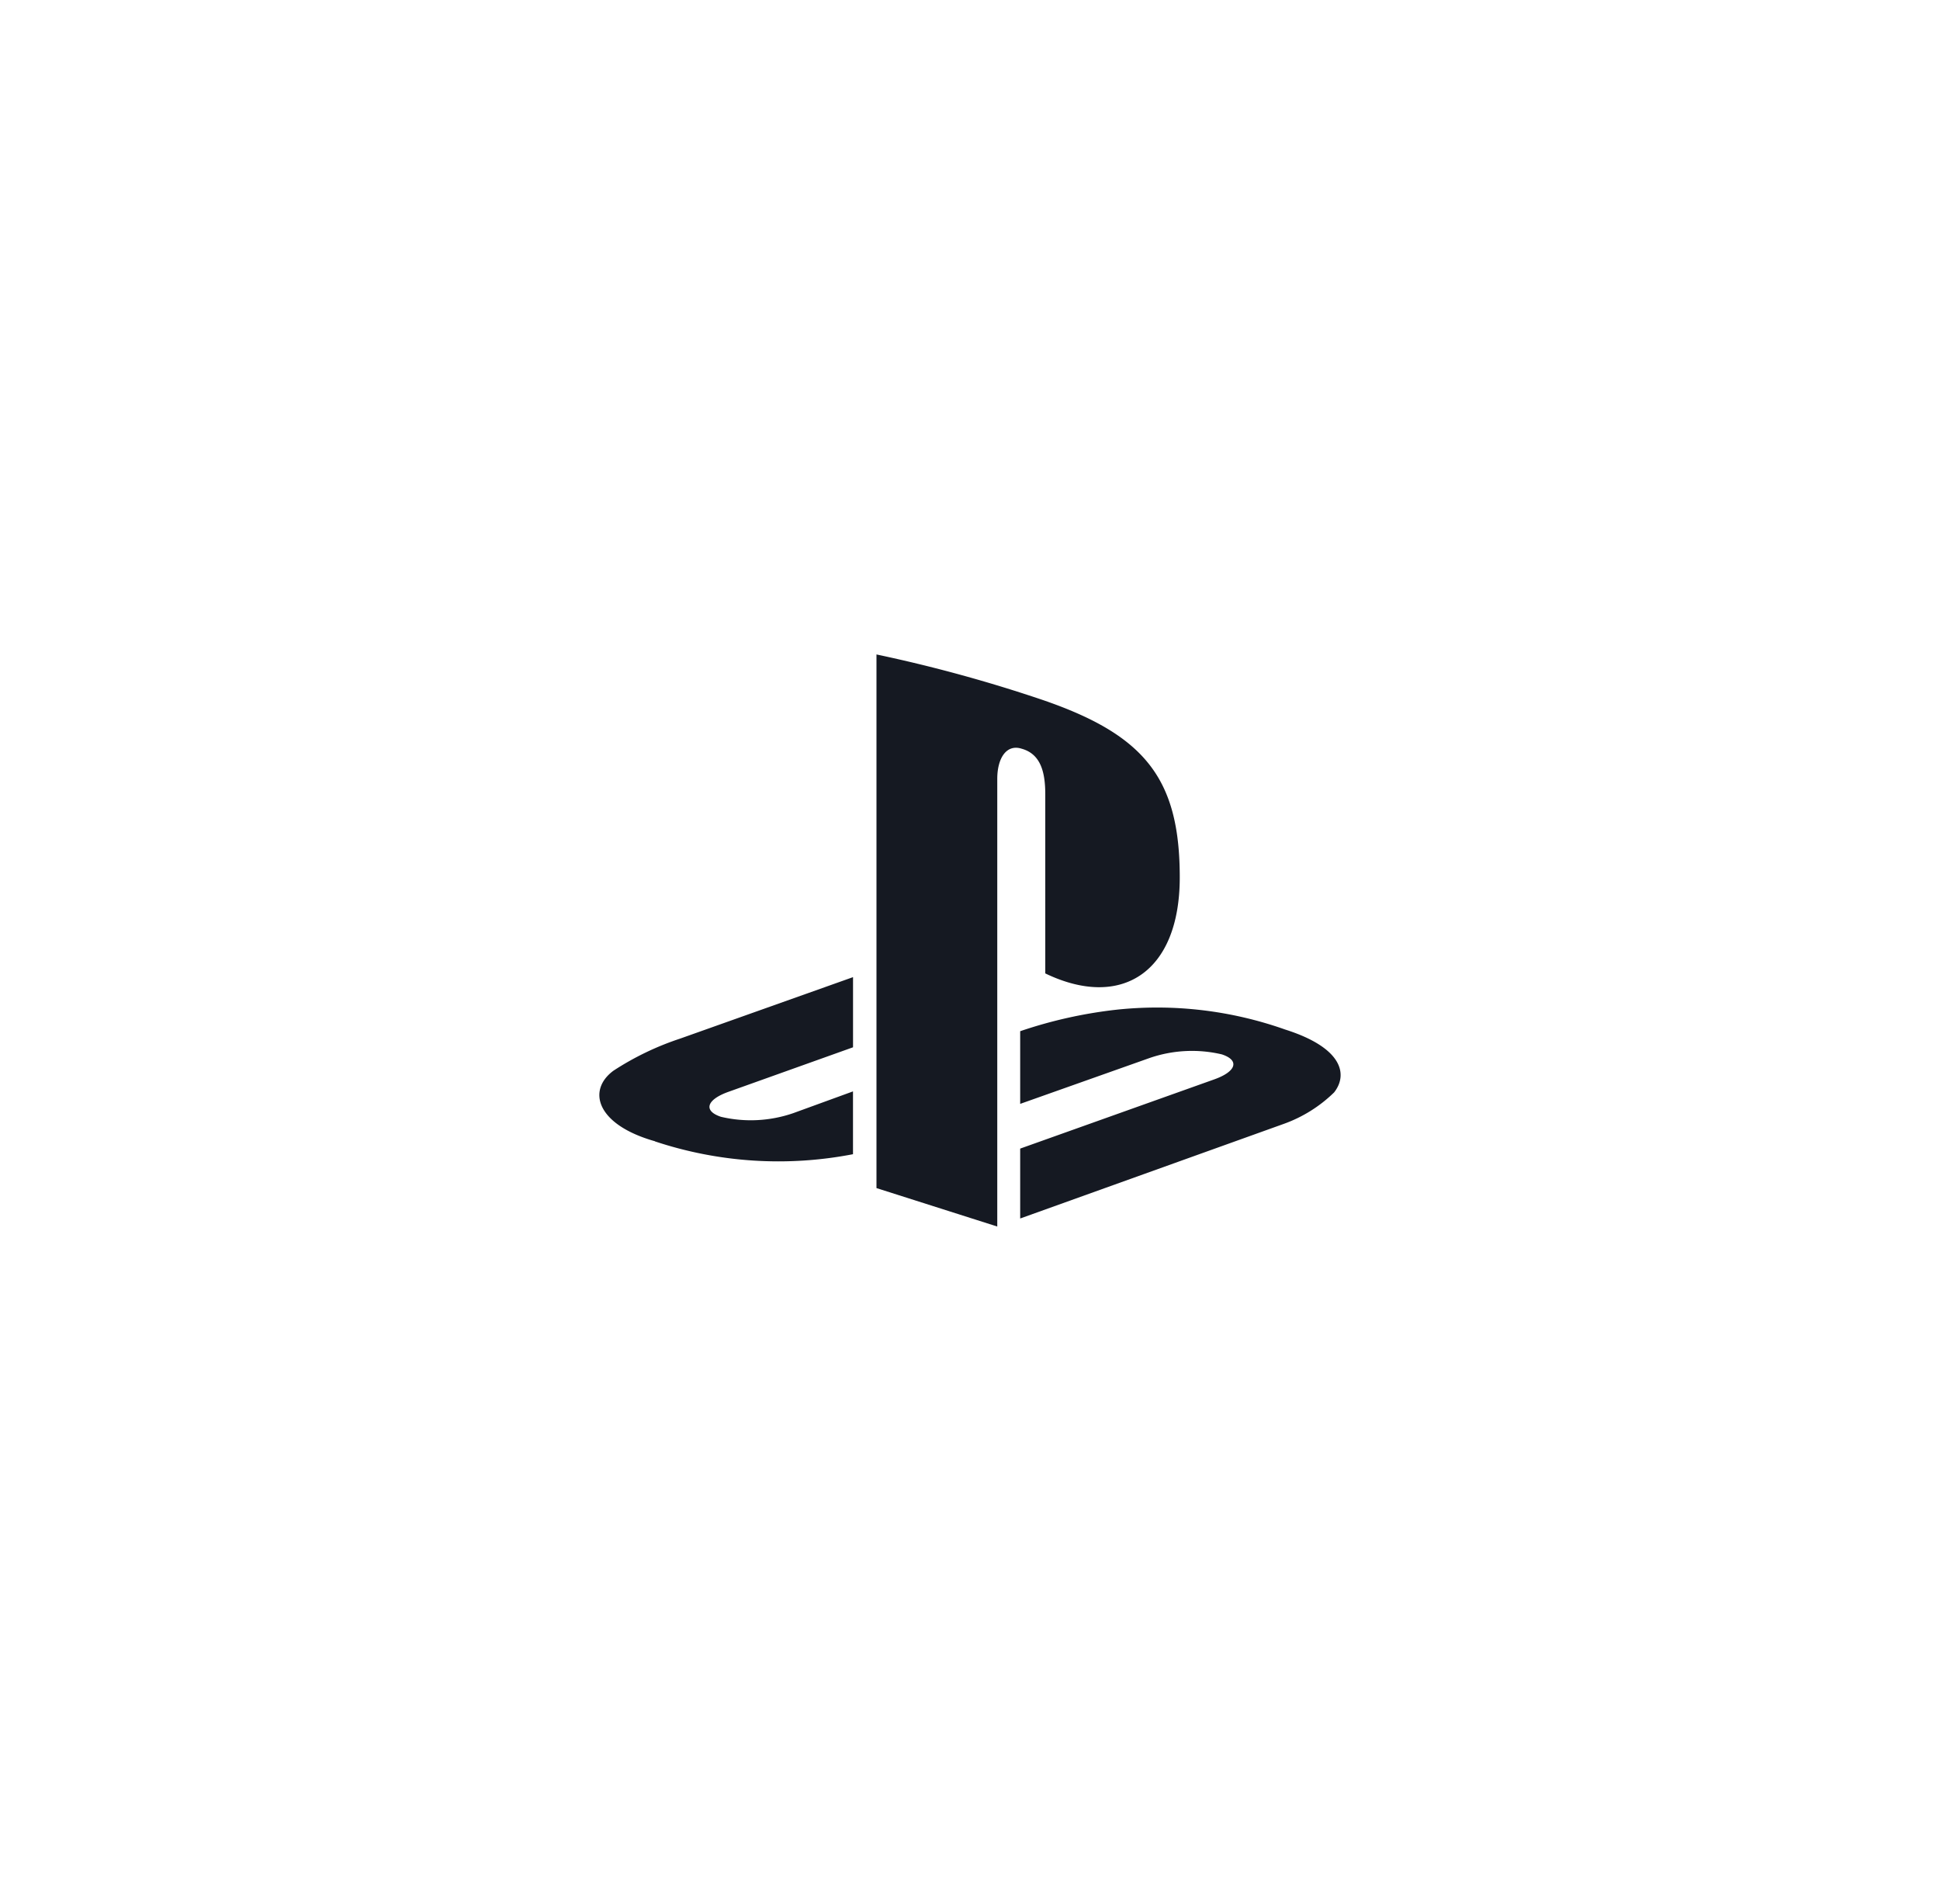 <svg xmlns="http://www.w3.org/2000/svg" width="106" height="104" viewBox="0 0 106 104"><g transform="translate(-849 -979)"><rect width="106" height="104" transform="translate(849 979)" fill="none"/><path d="M19.891-5.323a7.591,7.591,0,0,1-2.728,1.709L2.742,1.561V-2.257L13.352-6.04c1.2-.429,1.392-1.041.408-1.364a7.112,7.112,0,0,0-3.952.2L2.742-4.7V-8.67A24.927,24.927,0,0,1,8.065-9.851a20.97,20.97,0,0,1,9.155,1.09c3.108.984,3.459,2.44,2.672,3.438Zm-15.778-6.5V-21.6c0-1.146-.211-2.2-1.287-2.5-.823-.267-1.336.5-1.336,1.645V2l-6.6-2.1V-29.25A79.454,79.454,0,0,1,3.98-26.761c5.59,1.92,7.481,4.31,7.481,9.689,0,5.238-3.234,7.228-7.348,5.245ZM-17.212-2.658c-3.192-.9-3.727-2.777-2.271-3.853a15.6,15.6,0,0,1,3.635-1.751l9.457-3.361v3.832L-13.2-5.358c-1.2.429-1.385,1.041-.408,1.364a7.112,7.112,0,0,0,3.952-.2l3.263-1.188v3.431a21.394,21.394,0,0,1-10.821-.7Z" transform="translate(902 1044)" fill="#151922"/></g></svg>